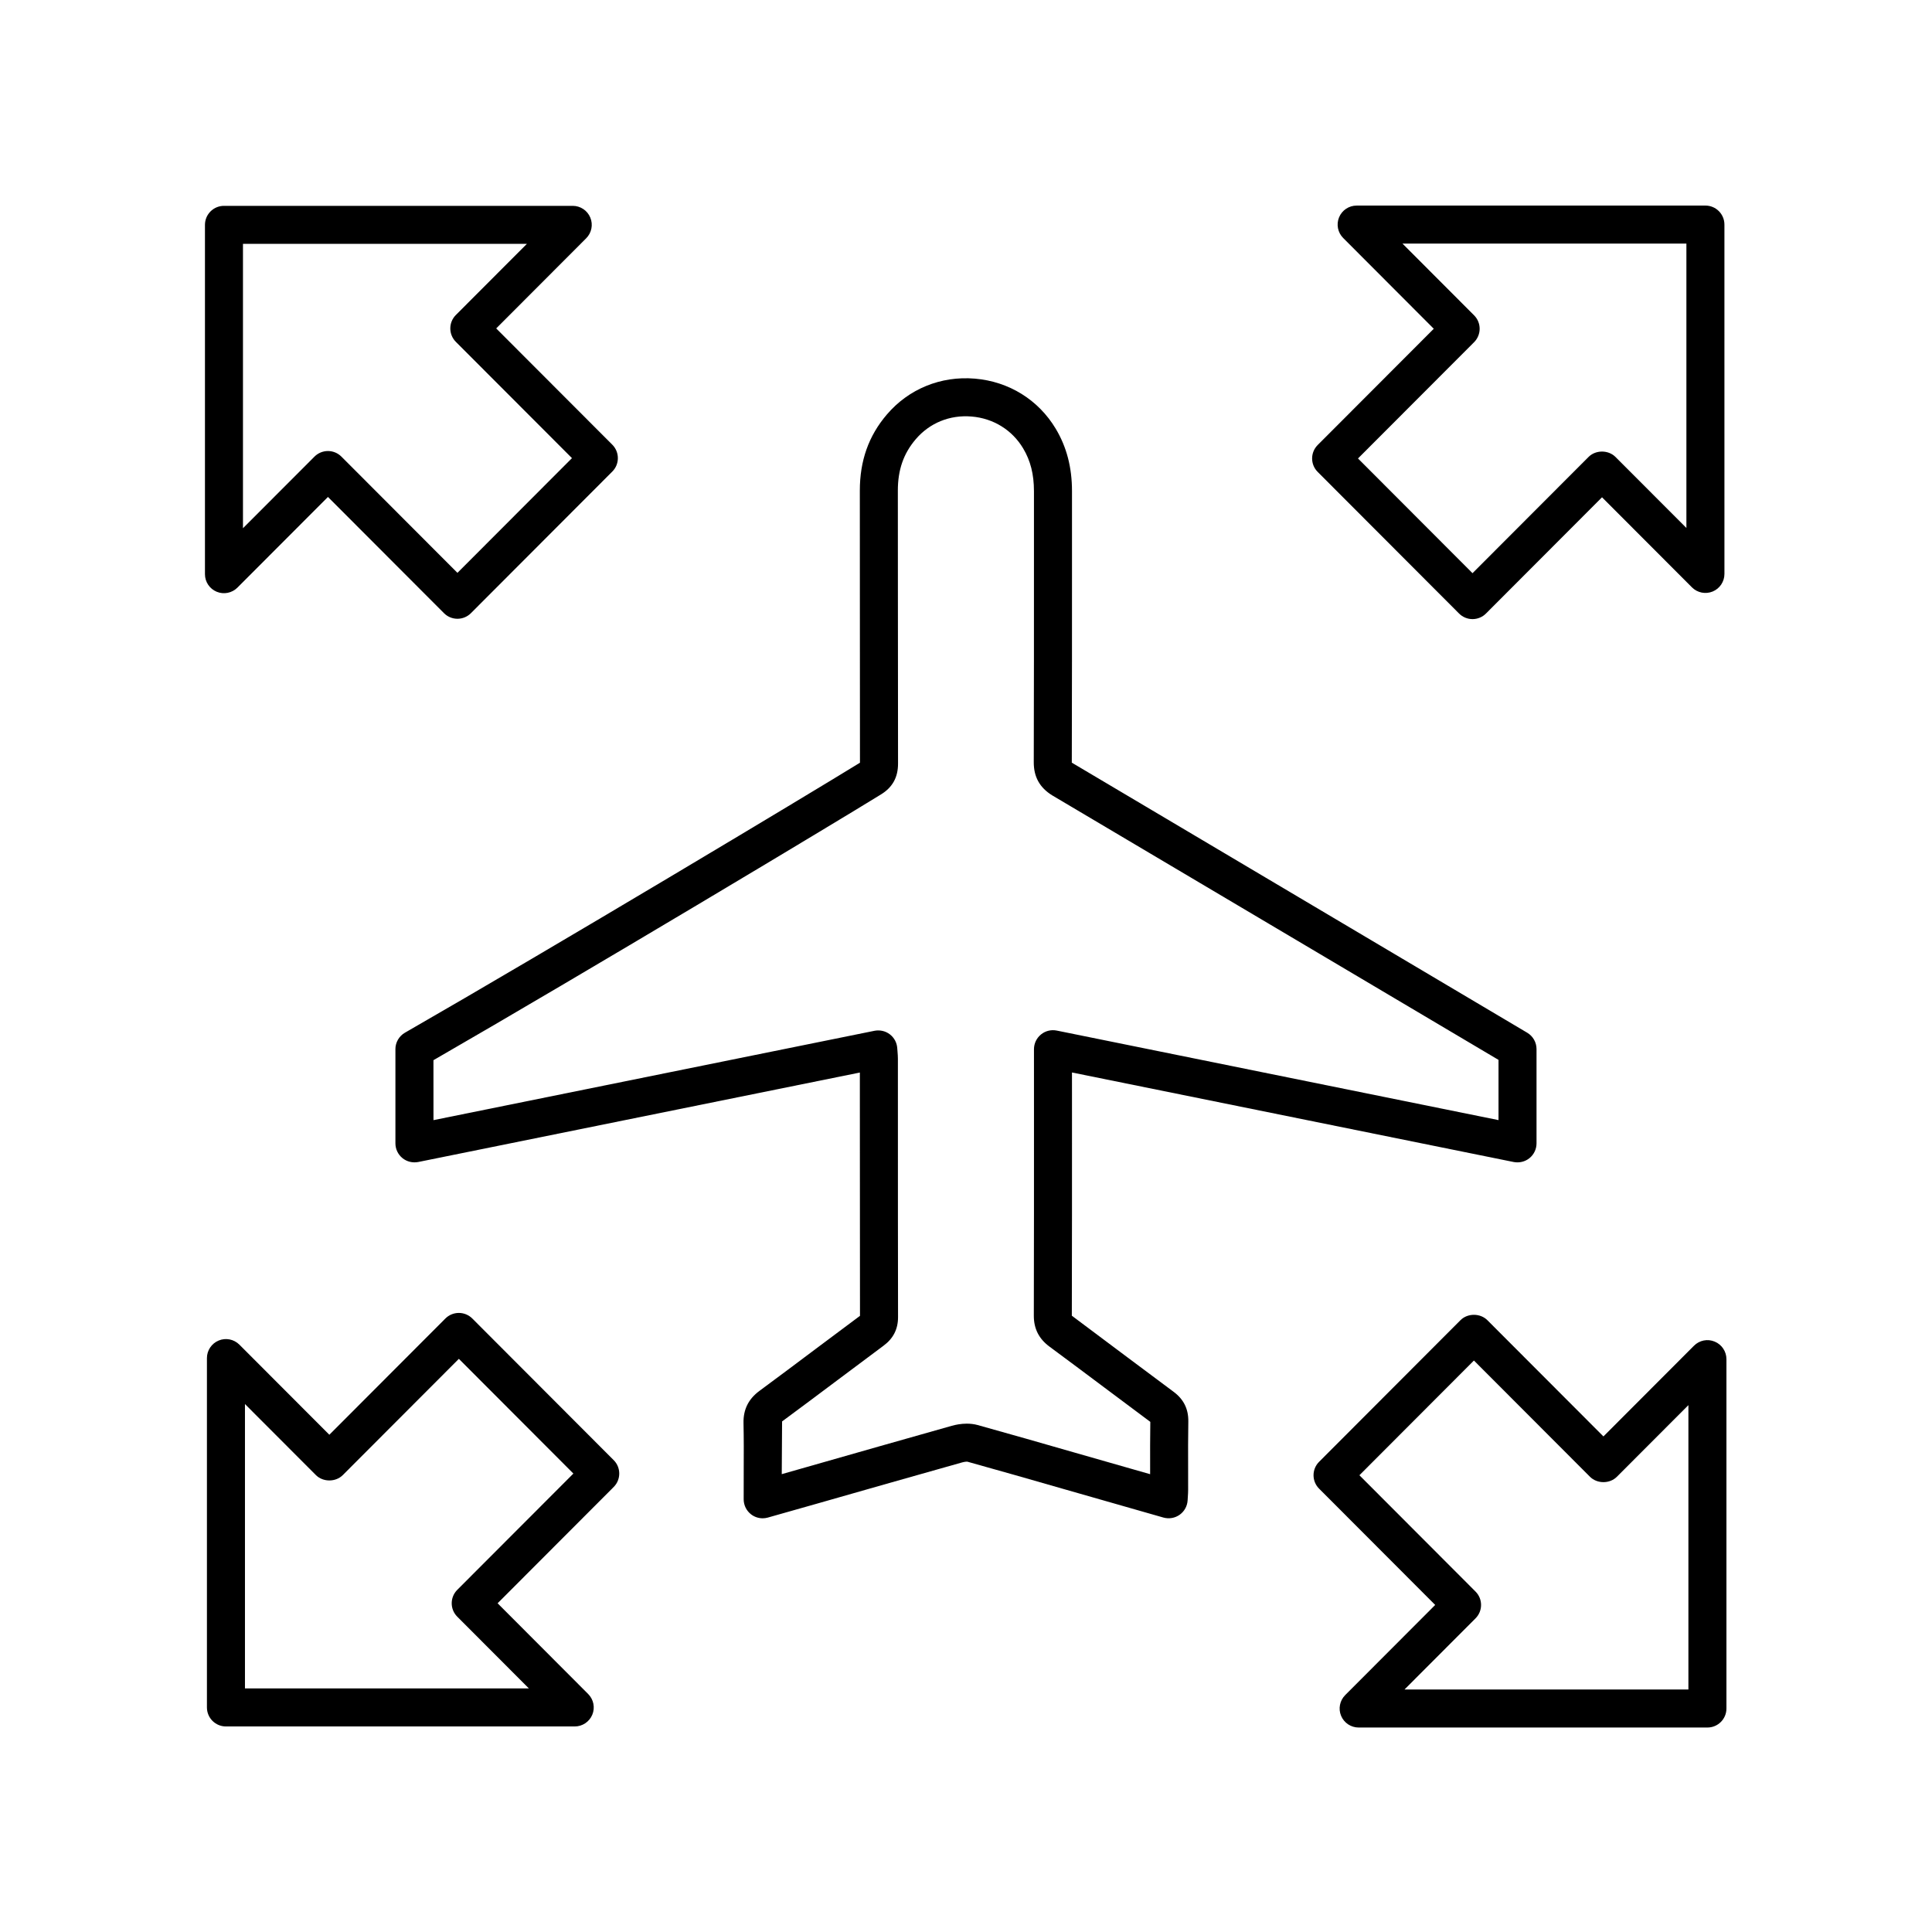 <?xml version="1.0" encoding="UTF-8"?>
<!-- Uploaded to: ICON Repo, www.iconrepo.com, Generator: ICON Repo Mixer Tools -->
<svg fill="#000000" width="800px" height="800px" version="1.1" viewBox="144 144 512 512" xmlns="http://www.w3.org/2000/svg">
 <g>
  <path d="m201.43 300.82c1.875 0.781 4.047 0.348 5.492-1.098l23.988-24.027 30.754 30.805c0.945 0.949 2.227 1.48 3.566 1.48 1.34 0 2.621-0.531 3.566-1.48l37.469-37.531c1.965-1.965 1.965-5.152 0-7.121l-30.766-30.812 23.848-23.891c1.438-1.441 1.871-3.606 1.09-5.484-0.781-1.883-2.617-3.109-4.656-3.109h-92.426c-2.781 0-5.039 2.254-5.039 5.039v92.578c0 2.035 1.227 3.875 3.113 4.652zm6.961-92.195h75.238l-18.82 18.852c-1.965 1.965-1.965 5.152 0 7.121l30.766 30.812-30.348 30.402-30.754-30.805c-0.945-0.949-2.227-1.48-3.566-1.48s-2.621 0.531-3.566 1.48l-18.953 18.98z"/>
  <path d="m306.63 530.95-37.465-37.531c-0.945-0.949-2.227-1.48-3.566-1.48-1.34 0-2.621 0.531-3.566 1.477l-30.754 30.809-23.836-23.875c-1.441-1.445-3.617-1.883-5.492-1.094-1.883 0.777-3.113 2.617-3.113 4.656v92.578c0 2.785 2.254 5.039 5.039 5.039h92.43c2.035 0 3.875-1.227 4.656-3.109 0.781-1.879 0.348-4.043-1.09-5.484l-24.004-24.051 30.766-30.82c1.961-1.961 1.961-5.152-0.004-7.113zm-41.449 34.375c-1.965 1.965-1.965 5.152 0 7.113l18.977 19.012h-75.242v-75.363l18.801 18.828c1.891 1.891 5.238 1.891 7.129 0l30.758-30.809 30.348 30.402z"/>
  <path d="m598.41 499.54c-1.883-0.793-4.051-0.355-5.492 1.098l-23.992 24.031-30.758-30.809c-1.891-1.891-5.238-1.895-7.129 0.004l-37.465 37.531c-1.965 1.965-1.965 5.152 0 7.113l30.766 30.82-23.848 23.891c-1.438 1.441-1.871 3.606-1.09 5.484 0.781 1.883 2.617 3.109 4.656 3.109h92.426c2.781 0 5.039-2.254 5.039-5.039v-92.578c0-2.039-1.23-3.879-3.113-4.656zm-6.965 92.199h-75.242l18.82-18.852c1.965-1.965 1.965-5.152 0-7.113l-30.766-30.82 30.348-30.402 30.758 30.809c1.891 1.891 5.238 1.895 7.129-0.004l18.953-18.984z"/>
  <path d="m498.87 201.59c-0.781 1.879-0.348 4.043 1.09 5.484l24.004 24.051-30.766 30.812c-1.965 1.969-1.965 5.156 0 7.121l37.469 37.531c0.945 0.949 2.227 1.48 3.566 1.48s2.621-0.531 3.566-1.48l30.754-30.805 23.836 23.875c1.441 1.441 3.606 1.871 5.492 1.094 1.883-0.777 3.113-2.617 3.113-4.656l-0.004-92.582c0-2.785-2.254-5.039-5.039-5.039l-92.426 0.004c-2.039 0-3.875 1.223-4.656 3.109zm92.043 6.965v75.363l-18.801-18.828c-1.891-1.891-5.238-1.895-7.129 0.004l-30.754 30.805-30.348-30.402 30.766-30.812c1.965-1.969 1.965-5.156 0-7.121l-18.977-19.008z"/>
  <path d="m248.79 422.05v24.953c0 1.512 0.68 2.941 1.852 3.902 1.168 0.953 2.703 1.32 4.188 1.039l117.04-23.711 0.004 15.184c0.004 16.336 0.004 29.719 0.031 49.293-3.941 2.922-7.867 5.871-11.797 8.812-4.934 3.703-9.871 7.406-14.832 11.066-2.934 2.16-4.32 4.965-4.238 8.555 0.09 4.109 0.074 8.223 0.055 12.336l-0.012 7.848c0 1.57 0.73 3.051 1.977 4.004 0.887 0.68 1.965 1.031 3.059 1.031 0.441 0 0.887-0.059 1.32-0.176l13-3.684c12.836-3.664 25.676-7.332 38.516-10.941 0.758-0.211 1.328-0.227 1.453-0.188 8.48 2.352 16.938 4.781 25.395 7.211l26.516 7.582c1.477 0.414 3.059 0.148 4.309-0.742 1.246-0.891 2.023-2.297 2.106-3.832l0.055-0.879c0.047-0.707 0.082-1.309 0.082-1.898l-0.004-5.691c-0.012-4.133-0.02-8.262 0.051-12.395 0.051-3.332-1.234-5.918-3.922-7.906-4.098-3.035-8.172-6.086-12.25-9.141-4.867-3.644-9.734-7.297-14.699-11.008 0.051-20.613 0.047-34.219 0.043-51.793l-0.004-12.664 117.07 23.73c1.477 0.281 3.019-0.082 4.188-1.039 1.172-0.961 1.852-2.391 1.852-3.902v-24.988c0-1.781-0.938-3.426-2.469-4.336l-120.7-71.578c0.004-0.023 0.012-0.055 0.012-0.094 0.055-19.508 0.051-34.781 0.051-52.035v-19.805c0-6.289-1.406-11.695-4.297-16.531-4.602-7.691-12.418-12.535-21.445-13.297-9.008-0.758-17.516 2.711-23.324 9.512-4.828 5.648-7.168 12.254-7.16 20.203l0.012 29.676c0.004 13.5 0.004 26.488 0.023 42.395-13.559 8.355-81.141 48.891-120.59 71.551-1.559 0.902-2.523 2.566-2.523 4.371zm10.078 2.91c40.141-23.133 106.09-62.695 118.64-70.453 3.019-1.863 4.484-4.523 4.481-8.137-0.031-15.887-0.035-29-0.035-42.637l-0.016-29.688c-0.008-5.516 1.5-9.852 4.742-13.648 3.672-4.305 9.027-6.508 14.82-6.012 5.75 0.48 10.723 3.559 13.641 8.434 1.957 3.273 2.867 6.879 2.867 11.355v19.809c0 17.246 0.004 32.508-0.051 51.996-0.016 3.871 1.551 6.731 4.875 8.793l118.29 70.109v15.961l-117.07-23.73c-1.492-0.297-3.019 0.078-4.188 1.039-1.172 0.961-1.852 2.391-1.852 3.902l0.004 18.824c0.004 17.57 0.004 31.168-0.043 51.77-0.012 3.465 1.352 6.156 4.164 8.23 4.875 3.598 9.723 7.234 14.574 10.863 3.992 2.992 7.988 5.984 12.133 9.066-0.062 4.109-0.055 8.223-0.047 12.328v1.539l-20.199-5.777c-8.488-2.441-16.977-4.879-25.504-7.246-0.977-0.266-1.957-0.367-2.887-0.367-1.508 0-2.894 0.27-3.957 0.566-12.863 3.621-25.715 7.293-38.566 10.961l-6.508 1.855 0.004-1.152c0.016-4.203 0.035-8.398 0.082-12.82 4.988-3.676 9.941-7.394 14.898-11.109 3.988-2.992 7.977-5.984 11.969-8.945 2.609-1.922 3.871-4.414 3.863-7.609-0.035-19.703-0.035-33.16-0.035-49.613l-0.004-18.883c0-0.555-0.039-1.105-0.098-1.82l-0.074-0.953c-0.098-1.445-0.816-2.781-1.969-3.66-1.152-0.875-2.629-1.211-4.055-0.934l-116.88 23.68z"/>
 </g>
</svg>